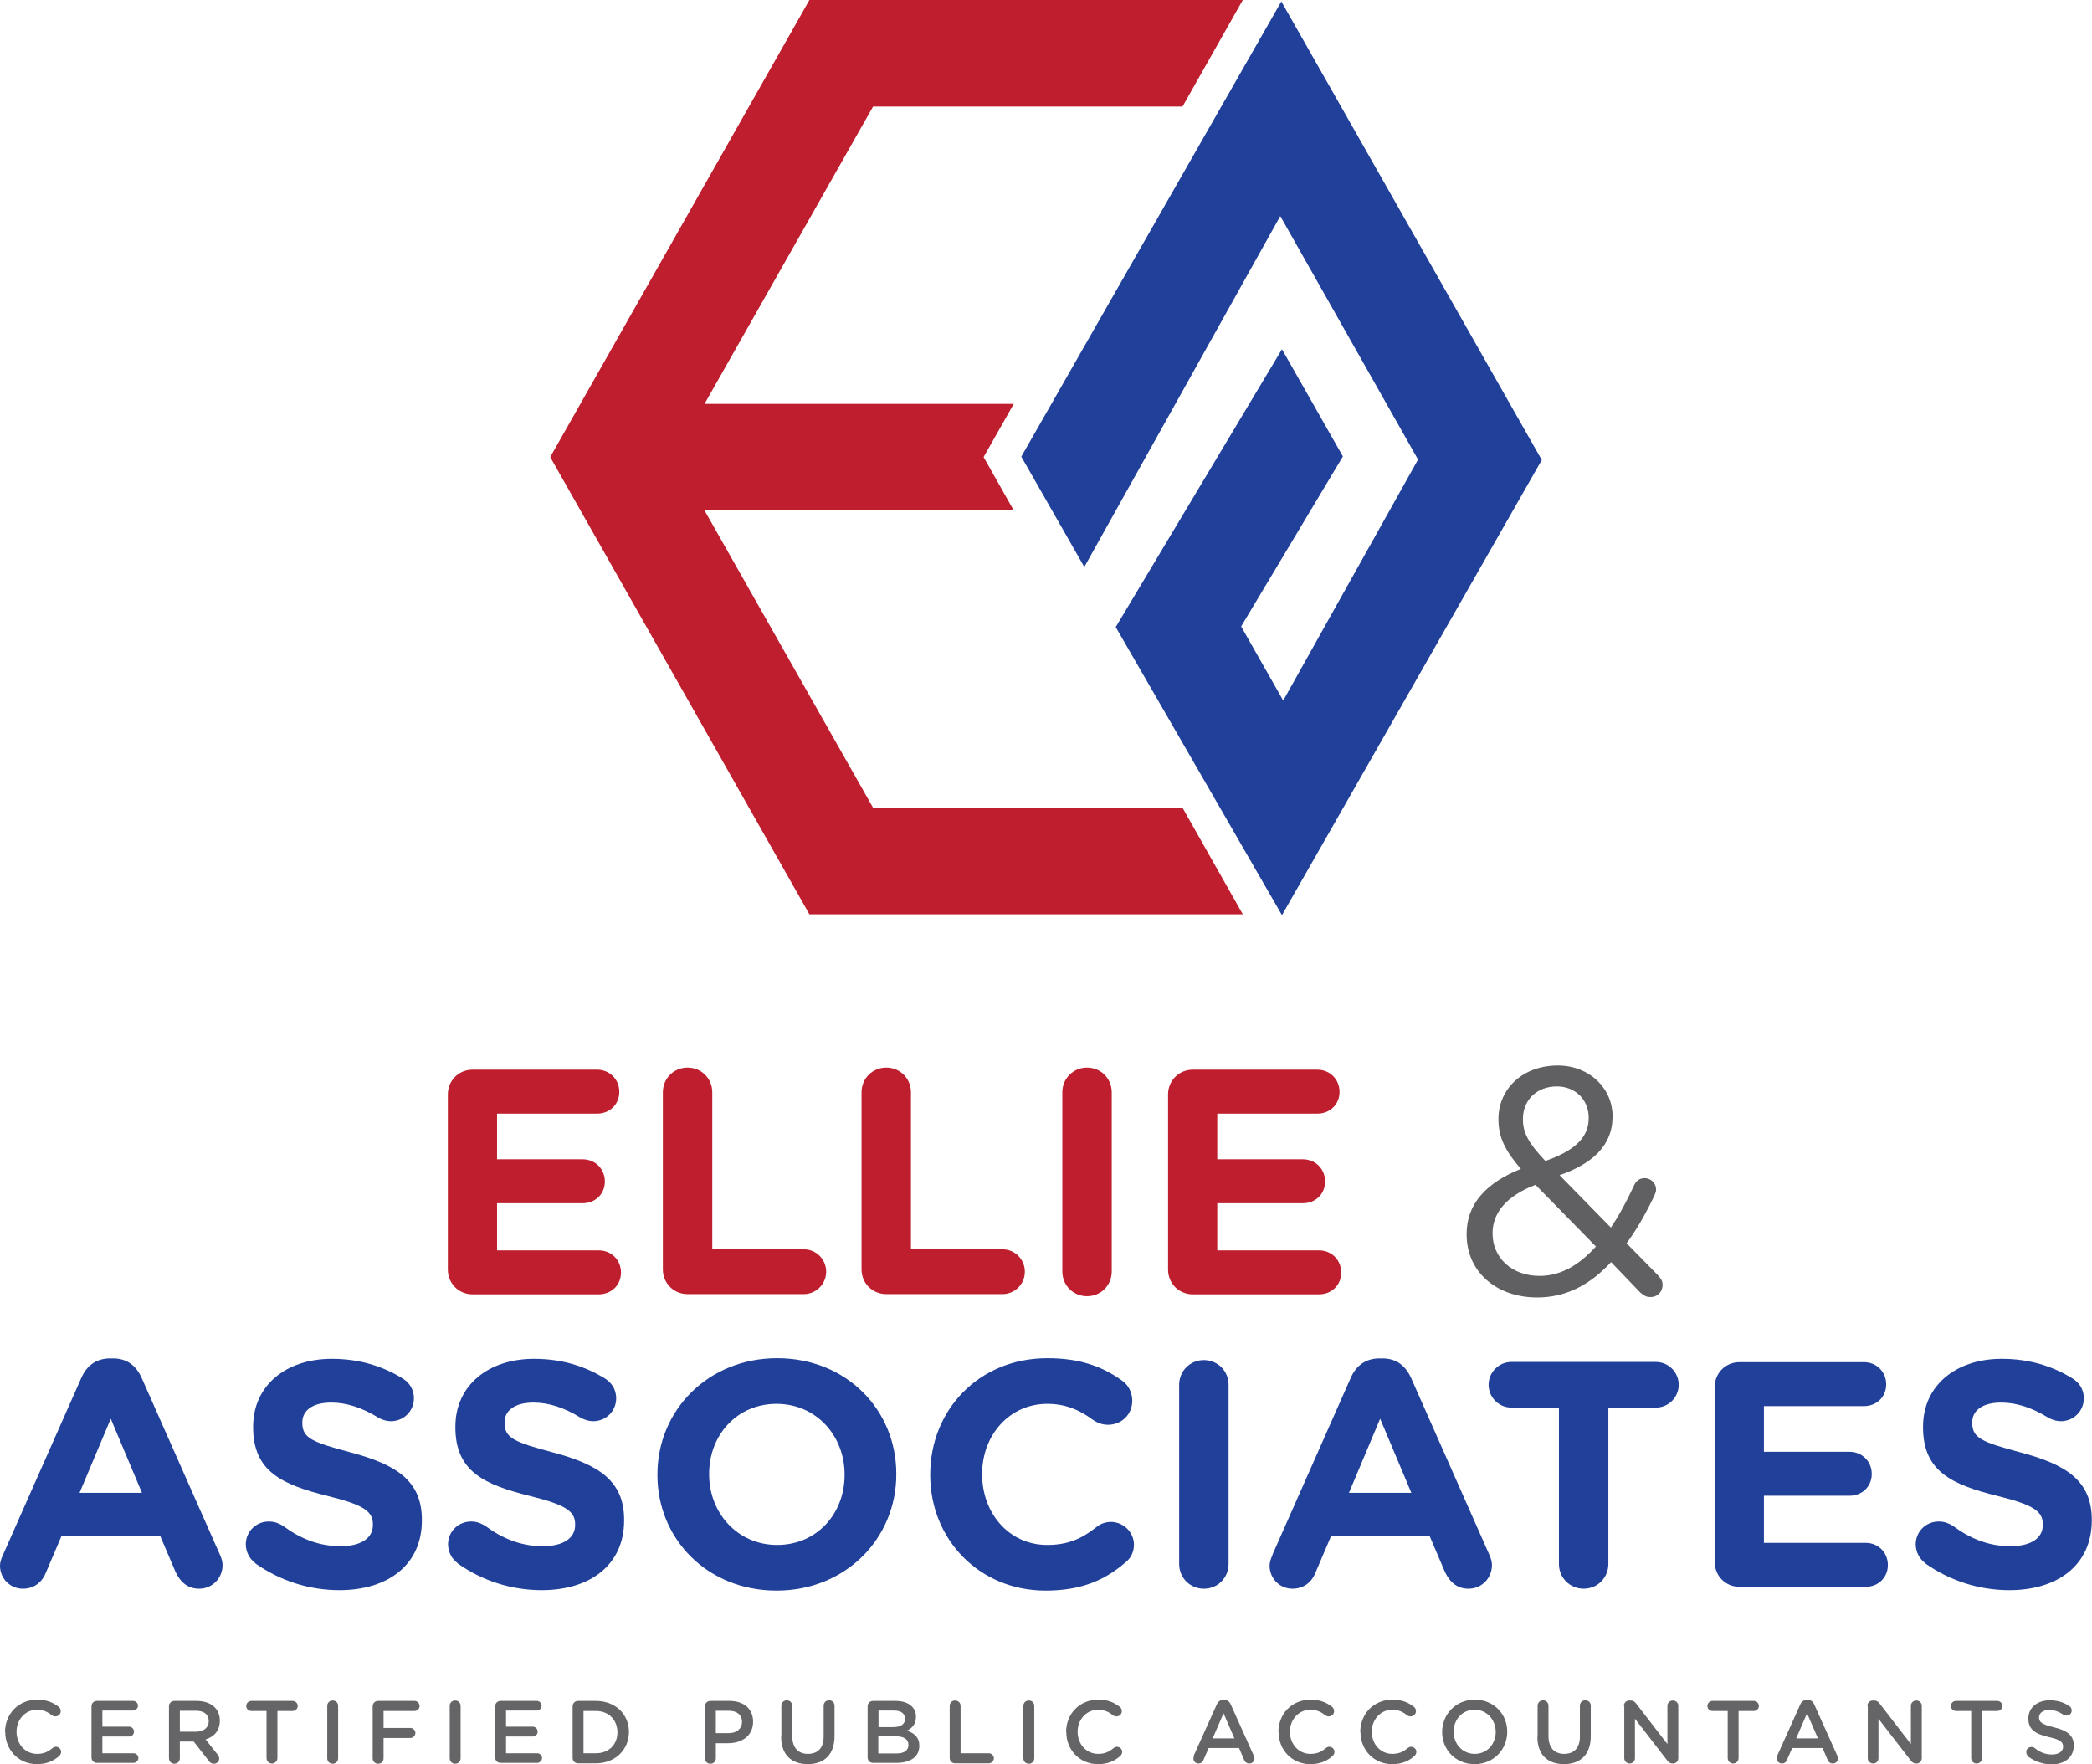 <?xml version="1.0" encoding="UTF-8"?>
<svg id="Layer_1" data-name="Layer 1" xmlns="http://www.w3.org/2000/svg" viewBox="0 0 99.92 84.27">
  <defs>
    <style>
      .cls-1 {
        fill: #606062;
      }

      .cls-1, .cls-2, .cls-3, .cls-4 {
        stroke-width: 0px;
      }

      .cls-2 {
        fill: #21409a;
      }

      .cls-3 {
        fill: #be1e2d;
      }

      .cls-4 {
        fill: #656567;
      }
    </style>
  </defs>
  <g>
    <g>
      <path class="cls-3" d="m22.57,61.82c-.66,0-1.18-.52-1.18-1.18v-8.37c0-.66.52-1.18,1.18-1.18h5.95c.6,0,1.06.46,1.06,1.06s-.46,1.04-1.06,1.04h-4.78v2.18h4.09c.6,0,1.06.46,1.06,1.06s-.46,1.04-1.06,1.04h-4.09v2.25h4.86c.6,0,1.06.46,1.06,1.06s-.46,1.04-1.06,1.04h-6.03Z"/>
      <path class="cls-3" d="m31.66,52.17c0-.66.52-1.18,1.18-1.18s1.18.52,1.18,1.18v7.5h4.37c.6,0,1.07.48,1.07,1.07s-.48,1.07-1.07,1.07h-5.55c-.66,0-1.18-.52-1.18-1.18v-8.46Z"/>
      <path class="cls-3" d="m41.15,52.17c0-.66.52-1.18,1.18-1.18s1.18.52,1.18,1.18v7.5h4.37c.6,0,1.07.48,1.07,1.07s-.48,1.07-1.07,1.07h-5.55c-.66,0-1.18-.52-1.18-1.18v-8.46Z"/>
      <path class="cls-3" d="m50.74,52.17c0-.66.52-1.18,1.18-1.18s1.18.52,1.18,1.18v8.56c0,.66-.52,1.18-1.18,1.18s-1.18-.52-1.18-1.18v-8.56Z"/>
      <path class="cls-3" d="m56.97,61.82c-.66,0-1.18-.52-1.18-1.18v-8.37c0-.66.52-1.18,1.18-1.18h5.95c.6,0,1.06.46,1.06,1.06s-.46,1.04-1.06,1.04h-4.78v2.18h4.09c.6,0,1.06.46,1.06,1.06s-.46,1.04-1.06,1.04h-4.09v2.25h4.86c.6,0,1.06.46,1.06,1.06s-.46,1.04-1.06,1.04h-6.03Z"/>
      <path class="cls-1" d="m78.35,61.74l-1.4-1.46c-.98,1.06-2.12,1.69-3.53,1.69-1.93,0-3.37-1.21-3.37-3.01v-.03c0-1.43.94-2.44,2.59-3.1-.74-.86-1.07-1.5-1.07-2.36v-.03c0-1.41,1.13-2.55,2.84-2.55,1.5,0,2.61,1.09,2.61,2.42v.03c0,1.36-.95,2.24-2.53,2.79l2.45,2.5c.41-.6.77-1.29,1.12-2.04.06-.12.2-.32.49-.32.31,0,.55.25.55.55,0,.08-.03.17-.08.28-.41.86-.84,1.62-1.33,2.28l1.49,1.52c.14.17.23.25.23.48,0,.32-.25.57-.57.57-.23,0-.32-.08-.49-.21Zm-2.13-2.21l-2.88-2.94c-1.43.54-2.05,1.38-2.05,2.3v.03c0,1.15.92,2.02,2.24,2.02,1.04,0,1.92-.54,2.7-1.41Zm-.34-6.12v-.03c0-.86-.64-1.49-1.52-1.49-.98,0-1.62.67-1.62,1.55v.03c0,.63.26,1.12,1.07,1.98,1.37-.48,2.07-1.1,2.07-2.04Z"/>
      <path class="cls-2" d="m.14,74.27l3.74-8.45c.26-.6.72-.94,1.38-.94h.14c.66,0,1.1.34,1.37.94l3.74,8.45c.08.18.12.34.12.48,0,.63-.49,1.13-1.12,1.13-.55,0-.9-.32-1.13-.81l-.72-1.69H2.93l-.75,1.76c-.2.48-.6.74-1.09.74-.61,0-1.09-.49-1.09-1.1,0-.17.06-.34.14-.51Zm6.64-2.97l-1.49-3.54-1.49,3.54h2.97Z"/>
      <path class="cls-2" d="m12.19,74.65c-.26-.18-.45-.52-.45-.89,0-.61.49-1.09,1.1-1.09.31,0,.51.11.68.21.81.6,1.7.97,2.74.97.98,0,1.55-.38,1.55-1.01v-.03c0-.6-.37-.92-2.16-1.36-2.18-.54-3.56-1.17-3.56-3.28v-.03c0-1.95,1.55-3.24,3.76-3.24,1.3,0,2.42.34,3.4.95.26.17.52.46.52.94,0,.61-.49,1.09-1.1,1.09-.2,0-.4-.06-.6-.17-.78-.48-1.52-.72-2.25-.72-.92,0-1.38.4-1.38.94v.03c0,.72.46.92,2.31,1.41,2.18.58,3.4,1.35,3.4,3.22v.03c0,2.13-1.63,3.33-3.94,3.33-1.41,0-2.82-.43-4.03-1.29Z"/>
      <path class="cls-2" d="m21.85,74.65c-.26-.18-.45-.52-.45-.89,0-.61.49-1.09,1.1-1.09.31,0,.51.11.68.21.81.6,1.7.97,2.74.97.98,0,1.55-.38,1.55-1.01v-.03c0-.6-.37-.92-2.16-1.36-2.18-.54-3.56-1.17-3.56-3.28v-.03c0-1.95,1.55-3.24,3.76-3.24,1.3,0,2.42.34,3.4.95.26.17.52.46.52.94,0,.61-.49,1.09-1.1,1.09-.2,0-.4-.06-.6-.17-.78-.48-1.52-.72-2.25-.72-.92,0-1.38.4-1.38.94v.03c0,.72.46.92,2.31,1.41,2.18.58,3.4,1.35,3.4,3.22v.03c0,2.13-1.63,3.33-3.94,3.33-1.41,0-2.82-.43-4.03-1.29Z"/>
      <path class="cls-2" d="m31.4,70.45v-.03c0-3.05,2.41-5.55,5.72-5.55s5.69,2.47,5.69,5.52v.03c0,3.05-2.41,5.55-5.72,5.55s-5.69-2.47-5.69-5.52Zm8.94,0v-.03c0-1.84-1.35-3.37-3.25-3.37s-3.22,1.5-3.22,3.34v.03c0,1.84,1.35,3.37,3.25,3.37s3.22-1.5,3.22-3.34Z"/>
      <path class="cls-2" d="m44.43,70.45v-.03c0-3.05,2.3-5.55,5.6-5.55,1.61,0,2.68.43,3.59,1.09.25.18.46.52.46.94,0,.66-.51,1.15-1.16,1.15-.32,0-.54-.12-.71-.23-.66-.49-1.33-.77-2.19-.77-1.81,0-3.11,1.5-3.11,3.34v.03c0,1.84,1.27,3.37,3.11,3.37,1,0,1.66-.31,2.33-.84.2-.17.45-.26.71-.26.6,0,1.1.49,1.1,1.09,0,.37-.17.66-.4.84-.97.84-2.1,1.35-3.82,1.35-3.16,0-5.51-2.44-5.51-5.52Z"/>
      <path class="cls-2" d="m56.32,66.14c0-.66.52-1.18,1.18-1.18s1.18.52,1.18,1.18v8.56c0,.66-.52,1.18-1.18,1.18s-1.18-.52-1.18-1.18v-8.56Z"/>
      <path class="cls-2" d="m60.77,74.27l3.74-8.45c.26-.6.72-.94,1.38-.94h.14c.66,0,1.1.34,1.37.94l3.74,8.45c.08.18.12.34.12.48,0,.63-.49,1.13-1.12,1.13-.55,0-.9-.32-1.13-.81l-.72-1.69h-4.72l-.75,1.76c-.2.48-.6.74-1.09.74-.61,0-1.09-.49-1.09-1.1,0-.17.06-.34.14-.51Zm6.64-2.97l-1.49-3.54-1.49,3.54h2.97Z"/>
      <path class="cls-2" d="m74.46,67.23h-2.27c-.6,0-1.09-.49-1.09-1.09s.49-1.09,1.09-1.09h6.9c.6,0,1.09.49,1.09,1.09s-.49,1.09-1.09,1.09h-2.27v7.47c0,.66-.52,1.18-1.18,1.18s-1.18-.52-1.18-1.18v-7.47Z"/>
      <path class="cls-2" d="m83.08,75.79c-.66,0-1.18-.52-1.18-1.18v-8.37c0-.66.52-1.18,1.18-1.18h5.95c.6,0,1.06.46,1.06,1.06s-.46,1.04-1.06,1.04h-4.78v2.18h4.09c.6,0,1.06.46,1.06,1.06s-.46,1.04-1.06,1.04h-4.09v2.25h4.86c.6,0,1.06.46,1.06,1.06s-.46,1.04-1.06,1.04h-6.03Z"/>
      <path class="cls-2" d="m91.95,74.65c-.26-.18-.45-.52-.45-.89,0-.61.49-1.09,1.1-1.09.31,0,.51.11.68.21.81.6,1.7.97,2.74.97.98,0,1.55-.38,1.55-1.01v-.03c0-.6-.37-.92-2.16-1.36-2.18-.54-3.56-1.17-3.56-3.28v-.03c0-1.95,1.55-3.24,3.76-3.24,1.3,0,2.42.34,3.4.95.26.17.52.46.52.94,0,.61-.49,1.09-1.1,1.09-.2,0-.4-.06-.6-.17-.78-.48-1.52-.72-2.25-.72-.92,0-1.38.4-1.38.94v.03c0,.72.46.92,2.31,1.41,2.18.58,3.4,1.35,3.4,3.22v.03c0,2.13-1.63,3.33-3.94,3.33-1.41,0-2.82-.43-4.03-1.29Z"/>
    </g>
    <g>
      <path class="cls-4" d="m.24,82.73H.24c0-.86.63-1.55,1.54-1.55.46,0,.76.14,1.02.34.06.04.1.12.1.21,0,.14-.11.25-.26.25-.07,0-.12-.03-.16-.05-.2-.17-.43-.27-.71-.27-.56,0-.98.47-.98,1.05h0c0,.59.41,1.06.98,1.06.32,0,.53-.1.74-.28.04-.03.09-.06.16-.06.13,0,.25.11.25.24,0,.08-.04.14-.08.19-.28.25-.6.4-1.08.4-.87,0-1.51-.68-1.51-1.53Z"/>
      <path class="cls-4" d="m4.37,83.95v-2.45c0-.15.11-.26.26-.26h1.73c.13,0,.23.11.23.23s-.11.23-.23.23h-1.47v.77h1.28c.13,0,.23.11.23.24s-.11.23-.23.23h-1.28v.8h1.49c.13,0,.23.11.23.23s-.11.23-.23.23h-1.75c-.15,0-.26-.11-.26-.26Z"/>
      <path class="cls-4" d="m8.07,81.5c0-.15.11-.26.26-.26h1.06c.37,0,.67.11.86.3.16.16.25.38.25.64h0c0,.49-.28.77-.68.9l.57.72c.05.06.08.12.08.2,0,.14-.12.24-.25.24-.12,0-.2-.06-.25-.14l-.72-.92h-.66v.8c0,.15-.11.26-.26.26s-.26-.11-.26-.26v-2.47Zm1.29,1.21c.37,0,.61-.2.61-.5h0c0-.33-.23-.5-.62-.5h-.76v1h.77Z"/>
      <path class="cls-4" d="m12.72,81.72h-.72c-.14,0-.24-.11-.24-.24s.11-.24.24-.24h1.98c.13,0,.24.11.24.24s-.11.24-.24.24h-.73v2.25c0,.15-.12.26-.26.26s-.26-.11-.26-.26v-2.25Z"/>
      <path class="cls-4" d="m15.63,81.48c0-.15.11-.26.26-.26s.26.11.26.26v2.5c0,.15-.11.26-.26.26s-.26-.11-.26-.26v-2.5Z"/>
      <path class="cls-4" d="m17.8,81.5c0-.15.11-.26.26-.26h1.74c.13,0,.24.11.24.24s-.11.24-.24.24h-1.48v.81h1.28c.13,0,.24.11.24.24s-.11.24-.24.24h-1.28v.97c0,.15-.11.26-.26.26s-.26-.11-.26-.26v-2.47Z"/>
      <path class="cls-4" d="m21.48,81.48c0-.15.11-.26.26-.26s.26.11.26.26v2.5c0,.15-.11.26-.26.26s-.26-.11-.26-.26v-2.5Z"/>
      <path class="cls-4" d="m23.65,83.95v-2.45c0-.15.11-.26.26-.26h1.73c.13,0,.23.11.23.23s-.11.23-.23.23h-1.47v.77h1.28c.13,0,.23.11.23.24s-.11.23-.23.23h-1.28v.8h1.49c.13,0,.23.11.23.23s-.11.23-.23.23h-1.75c-.15,0-.26-.11-.26-.26Z"/>
      <path class="cls-4" d="m27.35,81.5c0-.15.11-.26.26-.26h.85c.94,0,1.58.64,1.58,1.48h0c0,.85-.65,1.5-1.58,1.5h-.85c-.15,0-.26-.11-.26-.26v-2.45Zm1.11,2.24c.63,0,1.03-.42,1.03-1h0c0-.59-.41-1.02-1.03-1.02h-.59v2.02h.59Z"/>
      <path class="cls-4" d="m33.67,81.5c0-.15.11-.26.26-.26h.91c.7,0,1.13.39,1.13.99h0c0,.68-.54,1.03-1.19,1.03h-.59v.72c0,.15-.11.26-.26.26s-.26-.11-.26-.26v-2.47Zm1.13,1.28c.39,0,.64-.22.64-.53h0c0-.36-.25-.54-.64-.54h-.61v1.07h.61Z"/>
      <path class="cls-4" d="m37.32,82.95v-1.48c0-.15.12-.26.26-.26s.26.11.26.26v1.45c0,.55.28.85.75.85s.75-.28.75-.82v-1.48c0-.15.11-.26.26-.26s.26.11.26.26v1.45c0,.89-.5,1.34-1.28,1.34s-1.27-.45-1.27-1.31Z"/>
      <path class="cls-4" d="m41.44,81.5c0-.15.11-.26.26-.26h1.07c.34,0,.61.09.78.26.13.13.2.29.2.49h0c0,.37-.2.56-.43.67.35.12.59.32.59.72h0c0,.54-.44.82-1.1.82h-1.11c-.15,0-.26-.11-.26-.26v-2.45Zm1.23.99c.34,0,.56-.13.56-.4h0c0-.24-.19-.39-.52-.39h-.75v.79h.71Zm.15,1.26c.36,0,.57-.14.57-.41h0c0-.26-.2-.41-.61-.41h-.83v.82h.87Z"/>
      <path class="cls-4" d="m45.36,81.48c0-.15.11-.26.26-.26s.26.11.26.26v2.26h1.35c.13,0,.24.11.24.24s-.11.24-.24.24h-1.61c-.15,0-.26-.11-.26-.26v-2.48Z"/>
      <path class="cls-4" d="m48.88,81.48c0-.15.11-.26.26-.26s.26.11.26.26v2.5c0,.15-.11.26-.26.26s-.26-.11-.26-.26v-2.5Z"/>
      <path class="cls-4" d="m50.92,82.73h0c0-.86.63-1.55,1.54-1.55.46,0,.76.14,1.02.34.06.04.1.12.1.21,0,.14-.11.25-.26.25-.07,0-.12-.03-.16-.05-.2-.17-.43-.27-.71-.27-.56,0-.98.47-.98,1.05h0c0,.59.41,1.06.98,1.06.32,0,.53-.1.74-.28.04-.03.09-.06.16-.06.13,0,.25.11.25.24,0,.08-.04.14-.08.19-.28.25-.6.4-1.08.4-.87,0-1.51-.68-1.51-1.53Z"/>
      <path class="cls-4" d="m57.01,83.87l1.11-2.47c.06-.13.17-.21.32-.21h.03c.15,0,.25.08.31.21l1.11,2.47s.03.08.03.11c0,.14-.11.25-.25.25-.12,0-.21-.07-.25-.18l-.24-.56h-1.45l-.25.57c-.04.11-.13.17-.24.17-.14,0-.24-.11-.24-.24,0-.04.01-.08.03-.12Zm1.95-.84l-.52-1.2-.52,1.2h1.05Z"/>
      <path class="cls-4" d="m61.06,82.73h0c0-.86.63-1.55,1.54-1.55.46,0,.76.14,1.02.34.06.04.1.12.1.21,0,.14-.11.25-.26.25-.07,0-.12-.03-.16-.05-.2-.17-.43-.27-.71-.27-.56,0-.98.47-.98,1.05h0c0,.59.41,1.06.98,1.06.32,0,.53-.1.74-.28.04-.03.09-.06.16-.06.13,0,.25.11.25.24,0,.08-.04.14-.08.19-.28.25-.6.4-1.08.4-.87,0-1.51-.68-1.51-1.53Z"/>
      <path class="cls-4" d="m64.97,82.73h0c0-.86.63-1.55,1.54-1.55.46,0,.76.14,1.02.34.06.04.1.12.1.21,0,.14-.11.25-.26.25-.07,0-.12-.03-.16-.05-.2-.17-.43-.27-.71-.27-.56,0-.98.47-.98,1.05h0c0,.59.41,1.06.98,1.06.32,0,.53-.1.74-.28.04-.03.09-.06.16-.06.13,0,.25.11.25.24,0,.08-.04.14-.08.19-.28.25-.6.4-1.08.4-.87,0-1.51-.68-1.51-1.53Z"/>
      <path class="cls-4" d="m68.88,82.73h0c0-.85.65-1.55,1.56-1.55s1.55.69,1.55,1.53h0c0,.85-.65,1.55-1.56,1.55s-1.55-.69-1.55-1.53Zm2.56,0h0c0-.59-.42-1.07-1.01-1.07s-1,.47-1,1.05h0c0,.59.42,1.06,1.01,1.06s1-.47,1-1.05Z"/>
      <path class="cls-4" d="m73.44,82.95v-1.48c0-.15.12-.26.26-.26s.26.11.26.26v1.45c0,.55.28.85.75.85s.75-.28.75-.82v-1.48c0-.15.11-.26.26-.26s.26.11.26.26v1.45c0,.89-.5,1.34-1.28,1.34s-1.27-.45-1.27-1.31Z"/>
      <path class="cls-4" d="m77.56,81.48c0-.14.11-.26.26-.26h.06c.13,0,.2.06.27.15l1.49,1.93v-1.83c0-.14.12-.25.26-.25s.26.11.26.25v2.5c0,.15-.11.26-.25.26h-.02c-.12,0-.2-.06-.27-.16l-1.53-1.98v1.89c0,.14-.11.25-.25.25s-.26-.11-.26-.25v-2.5Z"/>
      <path class="cls-4" d="m82.51,81.72h-.72c-.14,0-.24-.11-.24-.24s.11-.24.24-.24h1.98c.13,0,.24.11.24.24s-.11.24-.24.24h-.73v2.25c0,.15-.12.26-.26.26s-.26-.11-.26-.26v-2.25Z"/>
      <path class="cls-4" d="m84.88,83.87l1.11-2.47c.06-.13.17-.21.32-.21h.03c.15,0,.25.08.31.21l1.11,2.47s.03.08.03.11c0,.14-.11.25-.25.25-.12,0-.21-.07-.25-.18l-.24-.56h-1.45l-.25.57c-.04.11-.13.17-.24.17-.14,0-.24-.11-.24-.24,0-.04.01-.08.03-.12Zm1.95-.84l-.52-1.2-.52,1.2h1.05Z"/>
      <path class="cls-4" d="m89.19,81.48c0-.14.11-.26.26-.26h.06c.13,0,.2.06.27.15l1.49,1.93v-1.83c0-.14.12-.25.26-.25s.26.11.26.25v2.5c0,.15-.11.26-.25.26h-.02c-.12,0-.2-.06-.27-.16l-1.53-1.98v1.89c0,.14-.11.25-.25.25s-.26-.11-.26-.25v-2.5Z"/>
      <path class="cls-4" d="m94.14,81.72h-.72c-.14,0-.24-.11-.24-.24s.11-.24.24-.24h1.98c.13,0,.24.11.24.24s-.11.24-.24.24h-.73v2.25c0,.15-.12.26-.26.26s-.26-.11-.26-.26v-2.25Z"/>
      <path class="cls-4" d="m96.88,83.88c-.06-.04-.1-.11-.1-.2,0-.14.11-.24.25-.24.07,0,.12.02.15.05.25.2.51.31.83.31s.53-.15.53-.37h0c0-.22-.12-.34-.67-.46-.63-.15-.99-.34-.99-.89h0c0-.52.43-.87,1.02-.87.37,0,.68.1.94.28.06.03.11.11.11.21,0,.14-.11.24-.25.24-.05,0-.09-.01-.14-.04-.23-.15-.45-.23-.68-.23-.31,0-.49.16-.49.35h0c0,.24.14.34.71.48.63.15.95.38.95.87h0c0,.57-.44.9-1.06.9-.4,0-.79-.13-1.12-.37Z"/>
    </g>
  </g>
  <g>
    <polygon class="cls-3" points="41.7 38.58 33.65 24.38 48.42 24.38 46.98 21.83 48.42 19.29 33.65 19.29 41.7 5.09 56.48 5.09 59.36 0 38.66 0 26.28 21.83 38.66 43.67 59.36 43.67 56.48 38.58 41.7 38.58"/>
    <polygon class="cls-2" points="61.2 .07 48.78 21.81 51.79 27.08 61.15 10.32 67.73 21.95 61.29 33.46 59.28 29.92 64.14 21.8 61.23 16.68 53.29 29.95 61.23 43.71 73.64 21.97 61.2 .07"/>
  </g>
</svg>
